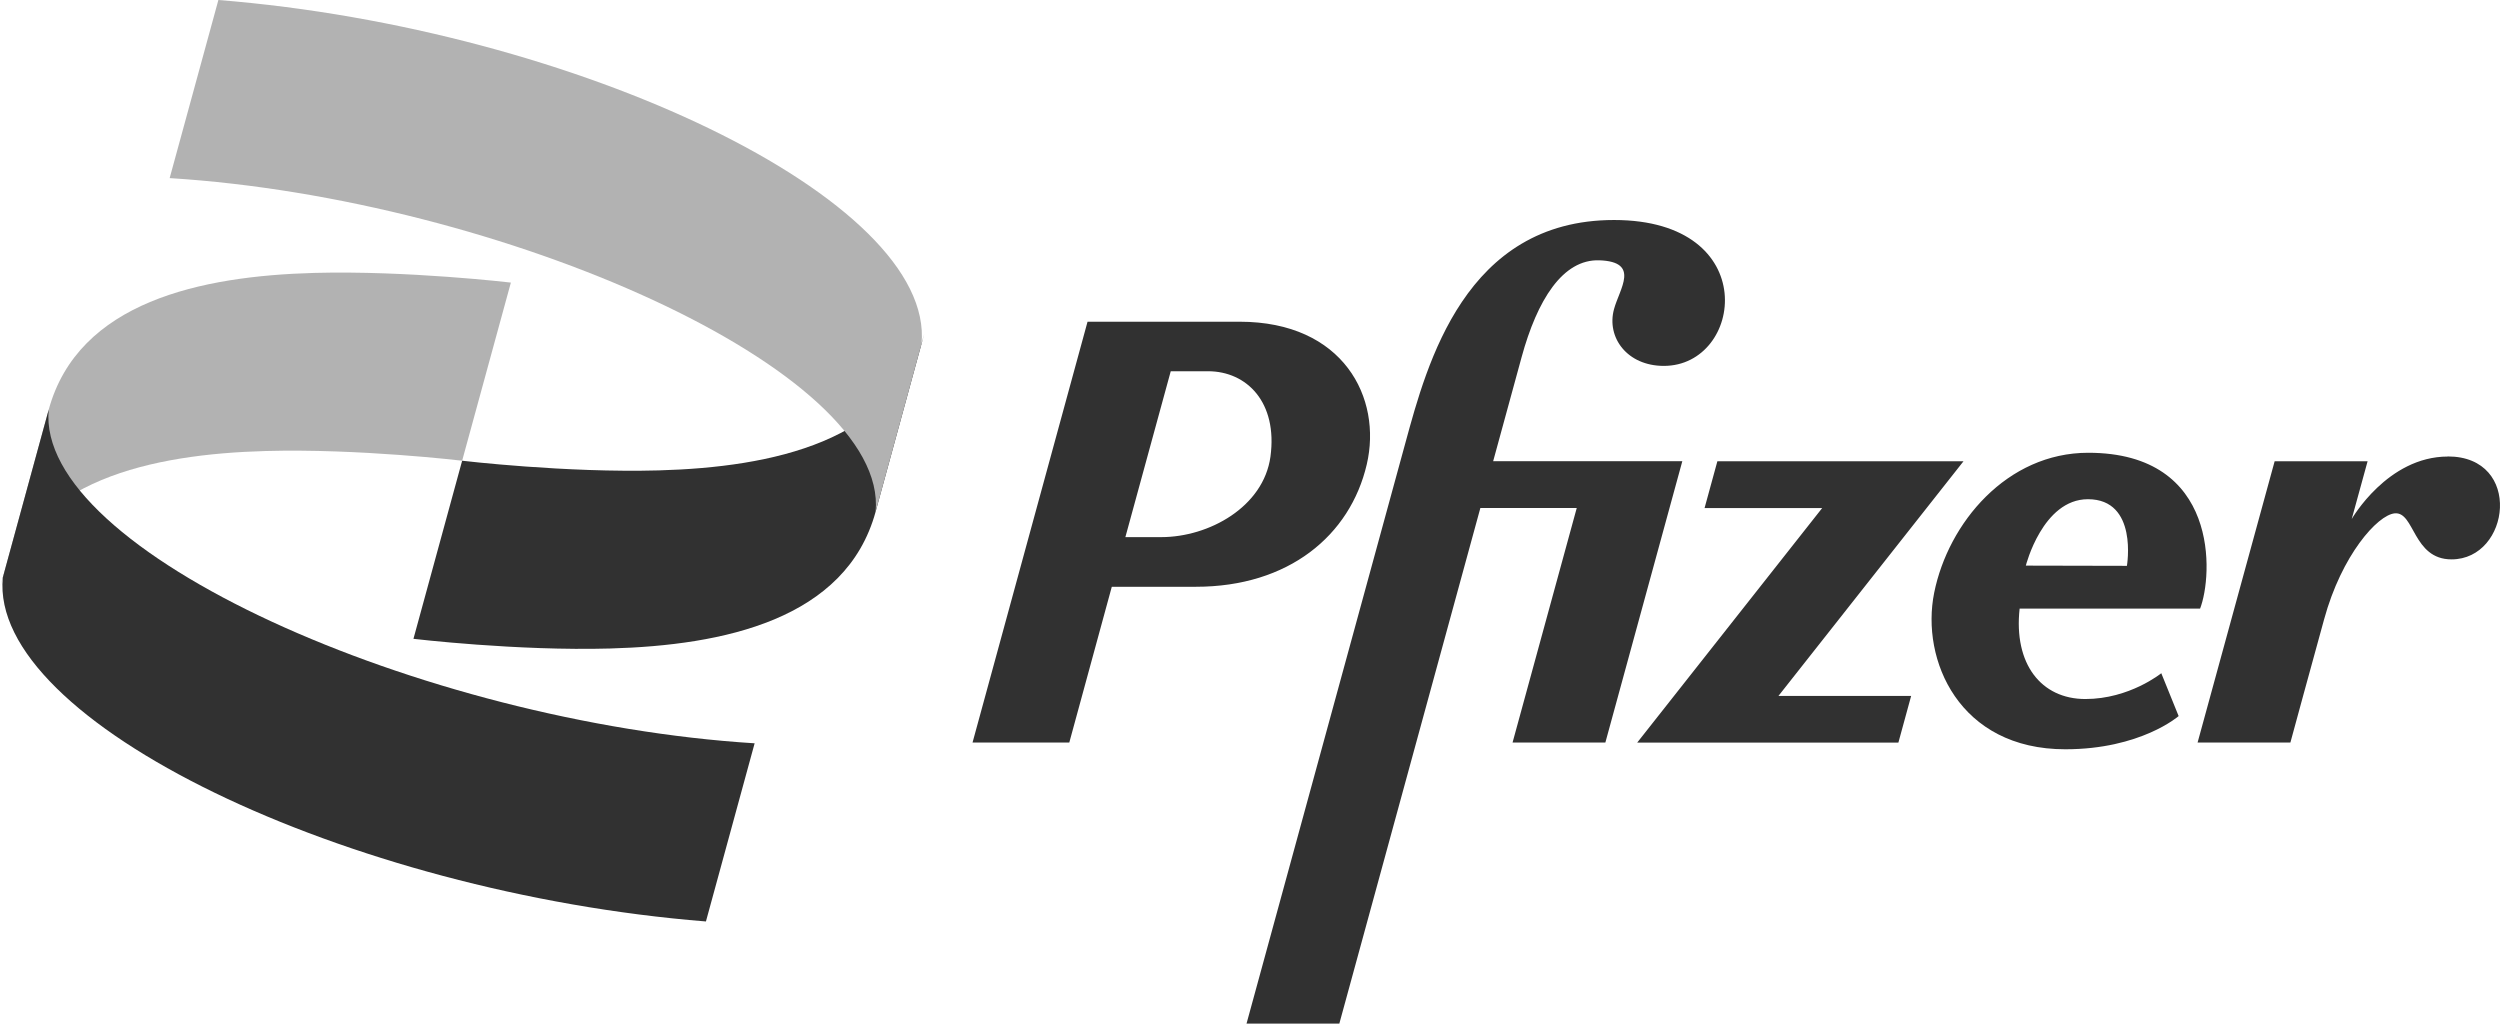 <?xml version="1.0" encoding="UTF-8"?> <svg xmlns="http://www.w3.org/2000/svg" id="svg352" viewBox="0 0 999.96 409.43"><defs><style>.cls-1{fill:#b2b2b2;}.cls-2{fill:#313131;}</style></defs><path id="path4664" class="cls-1" d="M19.49,163.83c11.8-43.14,60.94-53.41,106.18-54.67,37.2-1,78.67,3.87,78.67,3.87l-19.49,71.25s-41.47-4.92-78.66-3.88C60.94,181.67,11.8,191.93,0,235.07Z"></path><path id="path4655" class="cls-2" d="M645.58,88c-59.57,0-74.83,57.65-83.37,88.87L498.59,409.43h37.12L592.12,203.2h38.55L605,297h37.12L672.9,184.47H597.24c3.87-14.19,8-29.3,11.38-41.62,6.22-22.76,16.39-39.28,31.17-38.73,16.35.62,8,11.35,5.79,19.53-3.09,11.32,5.26,22.7,19.91,22.7C697.3,146.39,705.14,88,645.58,88ZM435,128.68h0L389,297h38.7l17-62.3h33.62c37.09,0,61.71-20.47,68.36-48.93,6.22-26.57-9.3-57.09-50.87-57.09Zm33.28,19.81h14.88c15.58,0,27.94,12.47,25,34.17-2.77,20.12-24.62,32.18-43.66,32.18H450.13Zm367,32.61c-32.54,0-56,28-61.64,56-5.42,26.88,10,62.6,52.44,62.6,30.17,0,45.34-13.28,45.34-13.28l-6.94-17.14s-12.69,10.32-30.36,10.32-28.75-14-26.3-36.17H880c5.12-13.12,7.94-62.33-44.74-62.33Zm143.84,1.51c-24.2,0-38.47,25-38.47,25l6.35-23.1H909.82L879,297h37.12s8.94-32.88,13.49-49.29c7-25.66,21.35-41.73,28.23-42.38,8-.76,7.2,18.41,22.72,18.41,23.55,0,28.62-41.17-1.5-41.17Zm-292.2,1.9-5.12,18.7h47.05l-74,93.83H759.32l5.11-18.69H711.36l74-93.84Zm148.22,15.17h0c20.18,0,15.59,26.65,15.59,26.65l-40.43-.09s6.7-26.56,24.84-26.56Z"></path><path id="path4668" class="cls-2" d="M301.84,297.31C168.72,289,14,220.34,19.49,163.83L1.12,231c-5.57,57.66,137.93,126.11,281.24,137.57Z"></path><path id="path4672" class="cls-2" d="M350.22,204.72c-11.8,43.14-60.94,53.41-106.19,54.67-37.19,1.05-78.66-3.87-78.66-3.87l19.48-71.24s41.47,4.91,78.67,3.87c45.24-1.27,94.39-11.53,106.18-54.67Z"></path><path id="path4674" class="cls-1" d="M67.86,71.24c133.12,8.3,287.82,77,282.36,133.48l18.37-67.15C374.16,79.91,230.65,11.46,87.35,0Z"></path></svg> 